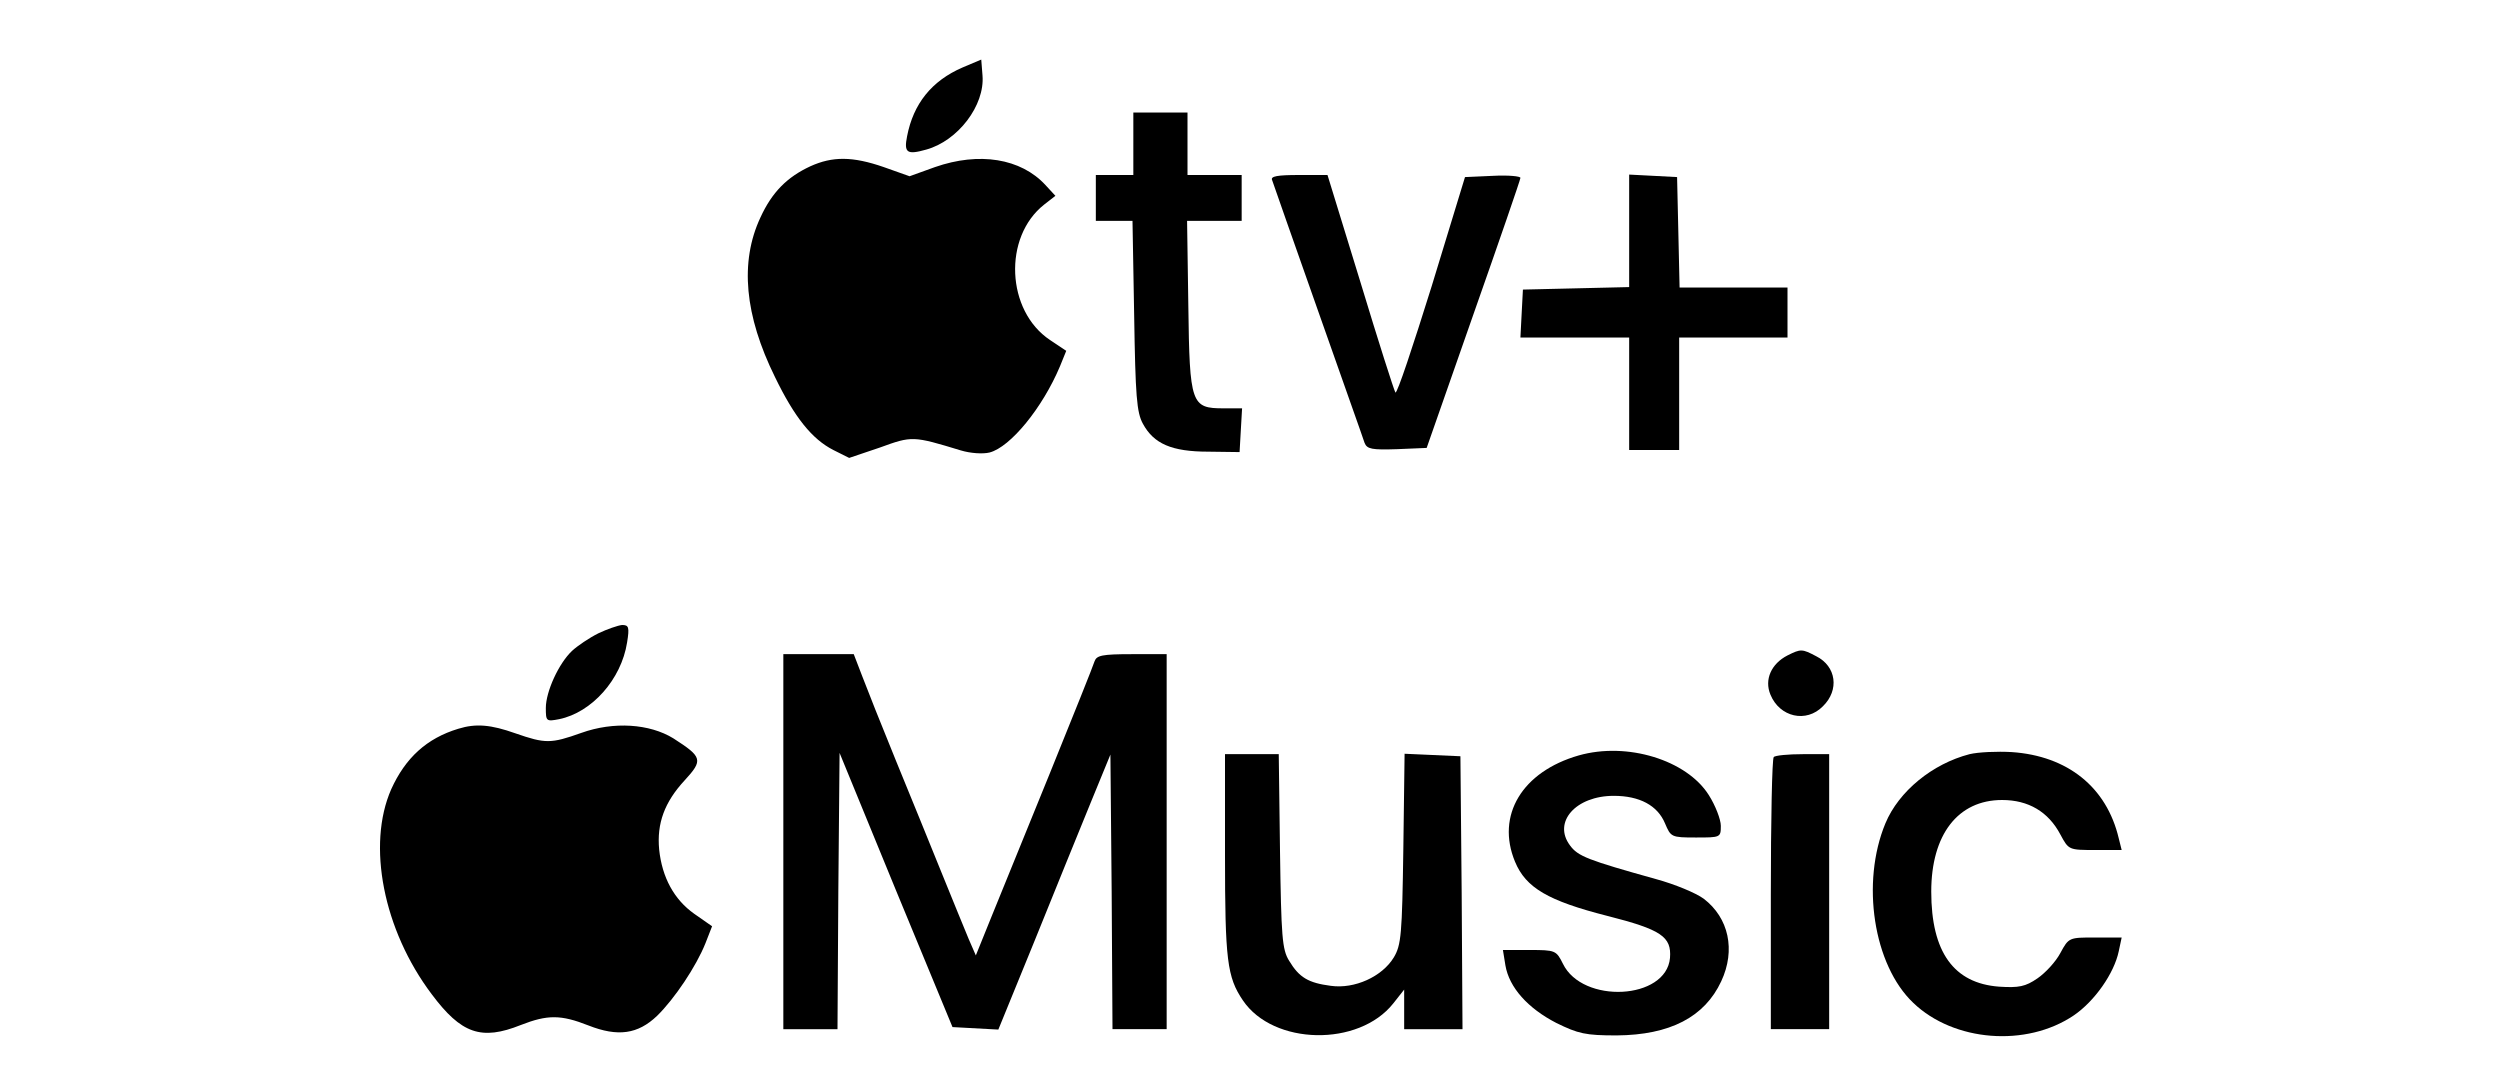 <?xml version="1.0" standalone="no"?>
<!DOCTYPE svg PUBLIC "-//W3C//DTD SVG 20010904//EN"
 "http://www.w3.org/TR/2001/REC-SVG-20010904/DTD/svg10.dtd">
<svg version="1.0" xmlns="http://www.w3.org/2000/svg"
 width="600pt" height="256pt" viewBox="0 0 600 256"
 preserveAspectRatio="xMidYMid meet">

<g transform="translate(0,256) scale(0.1,-0.1)"
fill="#000000" stroke="none">
<path d="M2310 2398 c-74 -32 -118 -87 -133 -165 -8 -40 0 -45 46 -32 76 21
141 106 135 178 l-3 38 -45 -19z"/>
<path d="M2720 2215 l0 -75 -45 0 -45 0 0 -55 0 -55 44 0 44 0 4 -227 c3 -193
6 -233 21 -260 26 -48 69 -67 157 -67 l75 -1 3 53 3 52 -44 0 c-78 0 -82 9
-85 246 l-3 204 65 0 66 0 0 55 0 55 -65 0 -65 0 0 75 0 75 -65 0 -65 0 0 -75z"/>
<path d="M1945 2161 c-56 -26 -92 -62 -120 -123 -50 -107 -38 -235 35 -383 47
-97 89 -149 140 -175 l38 -19 74 25 c77 28 79 28 194 -7 23 -7 53 -9 69 -5 50
13 127 107 169 207 l15 37 -39 26 c-105 70 -113 247 -14 325 l27 21 -24 26
c-59 64 -159 80 -265 43 l-61 -22 -62 22 c-75 26 -123 26 -176 2z"/>
<path d="M3053 2128 c2 -7 52 -148 110 -313 58 -165 109 -308 112 -318 6 -15
18 -17 78 -15 l71 3 112 320 c62 176 113 324 113 328 1 4 -29 7 -66 5 l-67 -3
-80 -262 c-45 -144 -83 -259 -87 -255 -3 4 -41 123 -84 265 l-79 257 -69 0
c-51 0 -68 -3 -64 -12z"/>
<path d="M3910 2006 l0 -135 -127 -3 -128 -3 -3 -57 -3 -58 131 0 130 0 0
-135 0 -135 60 0 60 0 0 135 0 135 130 0 130 0 0 60 0 60 -130 0 -129 0 -3
133 -3 132 -57 3 -58 3 0 -135z"/>
<path d="M1436 1040 c-22 -11 -50 -30 -63 -42 -32 -30 -63 -98 -63 -137 0 -32
1 -33 32 -27 78 16 149 95 163 184 6 37 4 42 -12 42 -10 -1 -36 -10 -57 -20z"/>
<path d="M4290 987 c-39 -20 -56 -58 -41 -94 22 -54 86 -69 126 -28 40 39 32
96 -16 120 -34 18 -37 18 -69 2z"/>
<path d="M1880 540 l0 -450 65 0 65 0 2 331 3 332 135 -329 136 -329 55 -3 55
-3 87 213 c47 117 108 266 134 330 l48 117 3 -329 2 -330 65 0 65 0 0 450 0
450 -84 0 c-71 0 -84 -3 -89 -17 -3 -10 -51 -130 -107 -268 -56 -137 -119
-292 -140 -344 l-38 -94 -17 39 c-9 21 -38 93 -65 159 -27 66 -76 188 -110
270 -34 83 -70 174 -81 203 l-20 52 -85 0 -84 0 0 -450z"/>
<path d="M1100 811 c-76 -23 -127 -70 -161 -145 -59 -134 -19 -338 97 -492 71
-95 119 -112 214 -74 64 25 96 25 162 -1 71 -28 119 -21 165 23 42 41 94 119
116 174 l16 41 -43 30 c-48 34 -77 87 -84 154 -6 63 13 114 61 166 45 49 43
56 -27 101 -57 35 -143 41 -221 13 -73 -26 -86 -26 -158 -1 -59 21 -95 24
-137 11z"/>
<path d="M3789 747 c-136 -39 -199 -144 -153 -255 26 -63 80 -94 221 -130 130
-33 155 -50 151 -101 -9 -101 -210 -111 -257 -14 -16 32 -18 33 -80 33 l-64 0
6 -37 c9 -53 54 -103 122 -138 53 -26 70 -30 145 -30 128 1 211 44 251 130 35
75 18 152 -42 198 -19 14 -70 35 -114 47 -165 46 -188 55 -207 81 -42 56 14
119 105 119 62 0 105 -23 123 -66 14 -33 15 -34 74 -34 59 0 60 0 60 28 0 15
-13 49 -29 74 -53 84 -196 128 -312 95z"/>
<path d="M4727 750 c-89 -23 -170 -89 -202 -166 -59 -142 -29 -340 67 -431 97
-93 271 -107 385 -30 50 34 97 101 108 154 l7 33 -64 0 c-62 0 -63 0 -83 -37
-11 -21 -36 -48 -55 -61 -29 -20 -45 -23 -92 -20 -109 8 -163 83 -163 228 0
137 64 220 170 220 63 0 111 -28 140 -83 20 -37 20 -37 84 -37 l63 0 -7 28
c-29 123 -123 198 -257 207 -35 2 -80 0 -101 -5z"/>
<path d="M2940 508 c0 -252 5 -293 43 -349 73 -108 278 -112 361 -7 l26 33 0
-47 0 -48 70 0 70 0 -2 327 -3 328 -67 3 -67 3 -3 -228 c-3 -206 -5 -231 -23
-261 -28 -46 -94 -76 -151 -68 -54 7 -76 20 -100 60 -17 27 -19 58 -22 264
l-3 232 -65 0 -64 0 0 -242z"/>
<path d="M4257 743 c-4 -3 -7 -152 -7 -330 l0 -323 70 0 70 0 0 330 0 330 -63
0 c-35 0 -67 -3 -70 -7z"/>
</g>
</svg>
